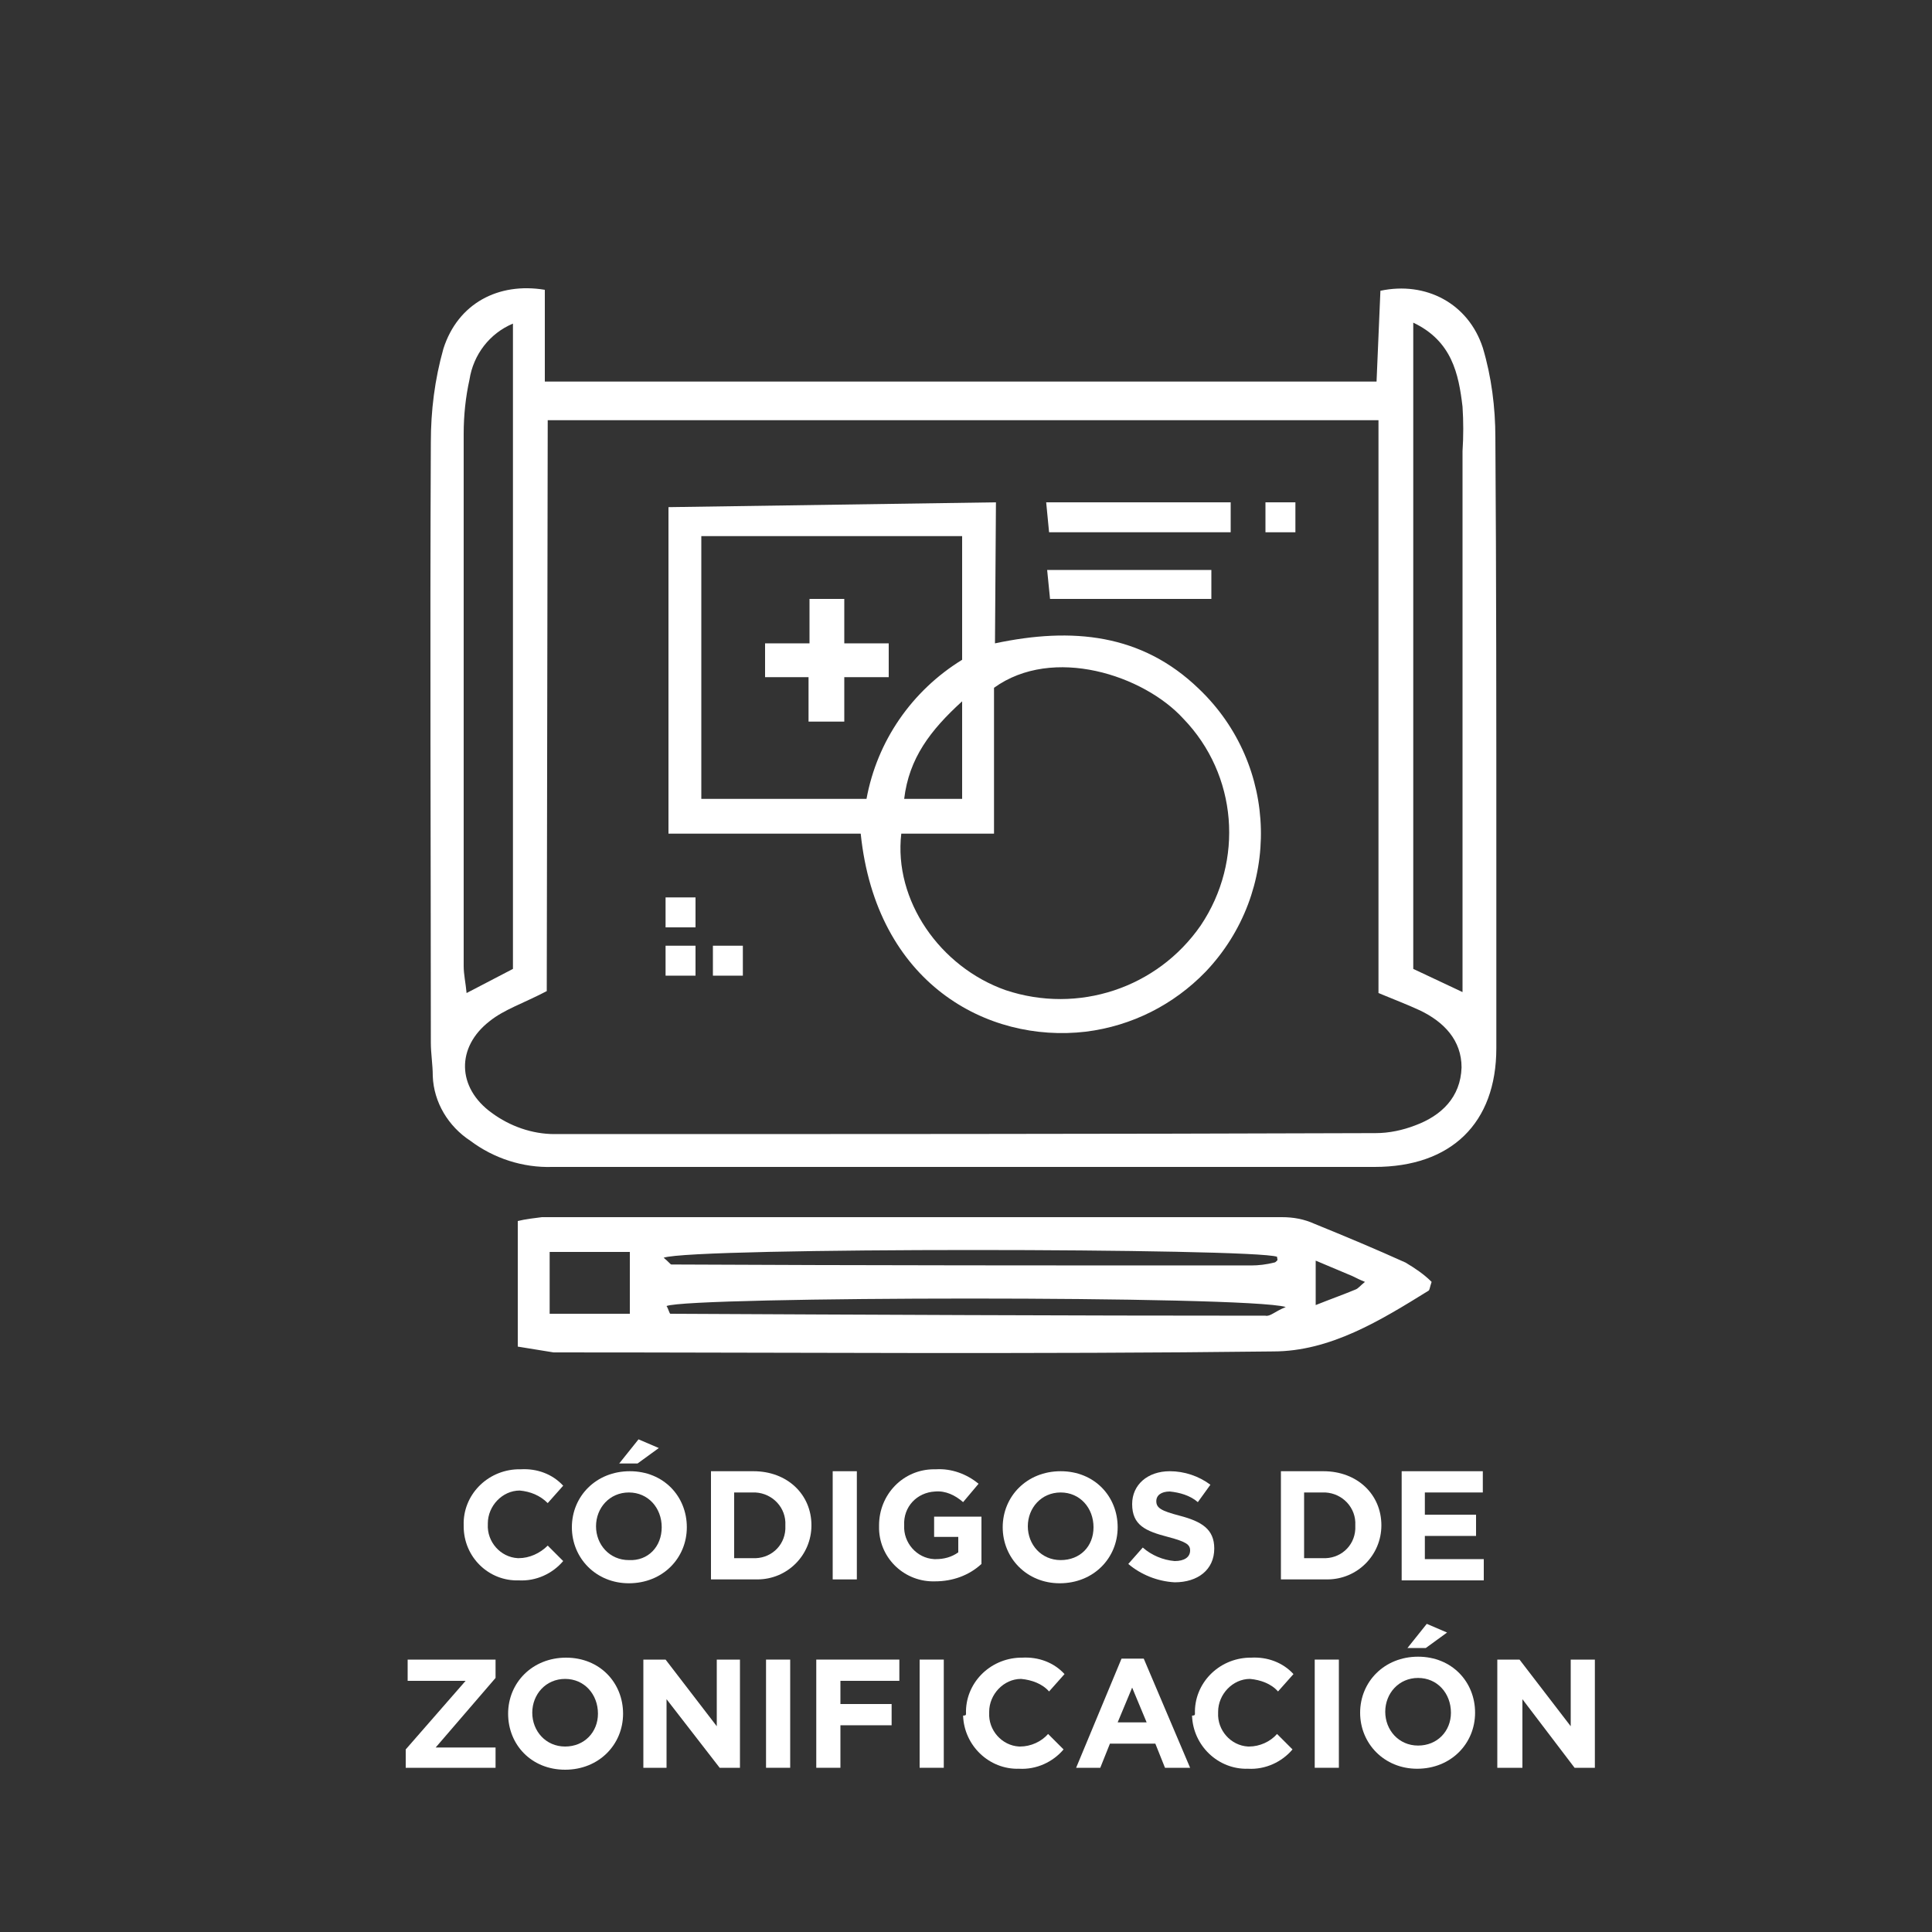 <?xml version="1.0" encoding="utf-8"?>
<!-- Generator: Adobe Illustrator 23.0.3, SVG Export Plug-In . SVG Version: 6.00 Build 0)  -->
<svg version="1.1" id="Capa_1" xmlns="http://www.w3.org/2000/svg" xmlns:xlink="http://www.w3.org/1999/xlink" x="0px" y="0px"
	 viewBox="0 0 200 200" style="enable-background:new 0 0 200 200;" xml:space="preserve">
<rect x="0" y="0" width="200" height="200" fill="#333333" stroke="none"/>
<style type="text/css">
	.st0{fill:#FFFFFF;}
</style>
<title>zonificacion</title>
<path class="st0" d="M48,157.9L48,157.9c-0.1-3.1,2.4-5.7,5.6-5.8c0.1,0,0.2,0,0.3,0c1.7-0.1,3.3,0.5,4.4,1.7l-1.6,1.8
	c-0.8-0.8-1.8-1.2-2.9-1.3c-1.8,0-3.3,1.6-3.3,3.4c0,0,0,0.1,0,0.1l0,0c-0.1,1.8,1.3,3.4,3.1,3.5c0,0,0.1,0,0.1,0
	c1.1,0,2.2-0.5,3-1.3l1.6,1.6c-1.1,1.3-2.8,2.1-4.6,2c-3.1,0.1-5.7-2.4-5.7-5.6C48,158.1,48,158,48,157.9z"/>
<path class="st0" d="M73.6,152.3h4.4c3.5,0,6,2.4,6,5.6l0,0c0,3.1-2.5,5.6-5.6,5.6c-0.1,0-0.3,0-0.4,0h-4.4V152.3z M77.9,161.3
	c1.8,0.1,3.3-1.2,3.4-3c0-0.1,0-0.2,0-0.4l0,0c0.1-1.8-1.3-3.3-3.1-3.4c-0.1,0-0.2,0-0.3,0H76v6.8L77.9,161.3z"/>
<path class="st0" d="M86.2,152.3h2.5v11.2h-2.5V152.3z"/>
<path class="st0" d="M91,157.9L91,157.9c0-3.2,2.5-5.8,5.7-5.8c0.1,0,0.1,0,0.2,0c1.6-0.1,3.2,0.5,4.4,1.5l-1.6,1.9
	c-0.8-0.7-1.8-1.2-2.9-1.1c-1.9,0.1-3.3,1.6-3.2,3.5l0,0c-0.1,1.8,1.3,3.4,3.1,3.5c0.1,0,0.2,0,0.2,0c0.8,0,1.6-0.2,2.3-0.7v-1.6
	h-2.5v-2.1h4.9v4.9c-1.3,1.2-3,1.8-4.8,1.8c-3.1,0.1-5.7-2.3-5.8-5.4C91,158.2,91,158.1,91,157.9z"/>
<path class="st0" d="M116.8,161.9l1.5-1.7c0.9,0.8,2.1,1.3,3.3,1.4c1,0,1.6-0.4,1.6-1.1l0,0c0-0.6-0.4-0.9-2.3-1.4
	c-2.3-0.6-3.7-1.2-3.7-3.4l0,0c0-2,1.6-3.4,3.9-3.4c1.5,0,3,0.5,4.2,1.4l-1.3,1.8c-0.8-0.7-1.9-1-2.9-1.1c-0.9,0-1.4,0.4-1.4,1l0,0
	c0,0.7,0.5,1,2.4,1.5c2.3,0.6,3.6,1.4,3.6,3.4l0,0c0,2.2-1.7,3.5-4.1,3.5C119.8,163.7,118.1,163,116.8,161.9z"/>
<path class="st0" d="M132.6,152.3h4.4c3.5,0,6,2.4,6,5.6l0,0c0,3.1-2.5,5.6-5.6,5.6c-0.1,0-0.2,0-0.4,0h-4.4V152.3z M136.9,161.3
	c1.8,0.1,3.3-1.2,3.4-3c0-0.1,0-0.2,0-0.4l0,0c0.1-1.8-1.3-3.3-3.1-3.4c-0.1,0-0.2,0-0.3,0H135v6.8L136.9,161.3z"/>
<path class="st0" d="M145.1,152.3h8.4v2.2h-6v2.3h5.3v2.2h-5.3v2.4h6.1v2.2h-8.5V152.3z"/>
<path class="st0" d="M42,181.1l6.2-7.1h-6v-2.2h9.1v1.9l-6.2,7.2h6.2v2.1H42V181.1z"/>
<path class="st0" d="M66.6,171.8h2.3l5.3,6.9v-6.9h2.4V183h-2.1l-5.5-7.1v7.1h-2.4V171.8z"/>
<path class="st0" d="M79.3,171.8h2.5V183h-2.5V171.8z"/>
<path class="st0" d="M84.6,171.8h8.5v2.2h-6.1v2.4h5.3v2.2h-5.3v4.4h-2.5V171.8z"/>
<path class="st0" d="M95.2,171.8h2.5V183h-2.5V171.8z"/>
<path class="st0" d="M100,177.4L100,177.4c-0.1-3.1,2.4-5.7,5.6-5.8c0.1,0,0.2,0,0.2,0c1.7-0.1,3.3,0.5,4.4,1.7l-1.6,1.8
	c-0.7-0.8-1.8-1.2-2.9-1.3c-1.8,0-3.3,1.6-3.3,3.4c0,0,0,0.1,0,0.1l0,0c-0.1,1.8,1.3,3.4,3.1,3.5c0,0,0.1,0,0.1,0
	c1.1,0,2.2-0.5,2.9-1.3l1.6,1.6c-1.1,1.3-2.8,2.1-4.6,2c-3.1,0.1-5.7-2.4-5.8-5.5C100,177.6,100,177.5,100,177.4z"/>
<path class="st0" d="M116.1,171.7h2.3l4.8,11.3h-2.6l-1-2.5h-4.7l-1,2.5h-2.5L116.1,171.7z M118.7,178.3l-1.5-3.6l-1.5,3.6H118.7z"
	/>
<path class="st0" d="M123.7,177.4L123.7,177.4c-0.1-3.1,2.4-5.7,5.6-5.8c0.1,0,0.2,0,0.2,0c1.7-0.1,3.3,0.5,4.4,1.7l-1.6,1.8
	c-0.7-0.8-1.8-1.2-2.9-1.3c-1.8,0-3.3,1.6-3.3,3.4c0,0,0,0.1,0,0.1l0,0c-0.1,1.8,1.3,3.4,3.1,3.5c0,0,0.1,0,0.1,0
	c1.1,0,2.2-0.5,2.9-1.3l1.6,1.6c-1.1,1.3-2.8,2.1-4.6,2c-3.1,0.1-5.7-2.4-5.8-5.5C123.7,177.6,123.7,177.5,123.7,177.4z"/>
<path class="st0" d="M136.1,171.8h2.5V183h-2.5V171.8z"/>
<path class="st0" d="M155,171.8h2.3l5.3,6.9v-6.9h2.5V183h-2.1l-5.4-7.1v7.1H155V171.8z"/>
<path class="st0" d="M56.4,30v9.5h86.1l0.4-9.4c4.7-1,9.1,1.3,10.6,5.9c0.9,3,1.3,6.2,1.3,9.3c0.1,14.5,0.1,28.9,0.1,43.4
	c0,6.6,0,13.2,0,19.8c0,7.8-4.7,12.3-12.6,12.3c-28.4,0-56.7,0-85.1,0c-3.1,0.1-6.1-0.9-8.5-2.7c-2.3-1.5-3.8-4-3.9-6.7
	c0-1.2-0.2-2.3-0.2-3.5c0-20.7-0.1-41.4,0-62.1c0-3.3,0.4-6.5,1.3-9.7C47.4,31.4,51.6,29.2,56.4,30z M56.6,102.6
	c-2.5,1.3-4.4,1.9-5.9,3.1c-3.5,2.7-3.4,6.9,0.2,9.5c1.9,1.4,4.2,2.2,6.5,2.2c28.3,0,56.7,0,85-0.1c1.4,0,2.8-0.3,4.1-0.8
	c2.7-1,4.7-2.9,4.8-6c0-2.8-1.8-4.7-4.3-5.9c-1.3-0.6-2.6-1.1-4.3-1.8V43.5h-86L56.6,102.6z M146.3,33.4v66.9l5.1,2.4V46.7
	c0.1-1.5,0.1-3.1,0-4.6C151,38.7,150.3,35.3,146.3,33.4z M53.1,100.3V33.5c-2.4,1-4.1,3.2-4.5,5.8C48.2,41.1,48,43,48,44.9
	c0,18.4,0,36.7,0,55.1c0,0.9,0.2,1.7,0.3,2.8L53.1,100.3z"/>
<path class="st0" d="M53.6,139.4v-13c0.8-0.2,1.7-0.3,2.5-0.4c25.5,0,51.1,0,76.6,0c1.2,0,2.3,0.2,3.4,0.7c3.2,1.3,6.3,2.6,9.4,4
	c1,0.6,1.9,1.2,2.7,2c-0.2,0.6-0.2,0.8-0.3,0.9c-5,3.1-10.2,6.3-16.1,6.3c-24.8,0.3-49.7,0.1-74.5,0.1
	C56.1,139.8,54.8,139.6,53.6,139.4z M133.1,135.3c-4-1.2-61.7-1.1-64.1-0.1c0.2,0.3,0.3,0.8,0.4,0.8c20.5,0.1,41.1,0.2,61.6,0.2
	C131.5,136.3,131.9,135.8,133.1,135.3L133.1,135.3z M68.7,130.2c0.5,0.4,0.7,0.7,0.8,0.7c20,0.1,40,0.1,60,0.1
	c0.8,0,1.6-0.1,2.4-0.3c0.1,0,0.2-0.1,0.3-0.2c0.1-0.1,0-0.2,0-0.4C129.8,129.2,71.8,129.1,68.7,130.2L68.7,130.2z M65.2,129.6h-8.3
	v6.4h8.3V129.6z M136.2,130.5v4.6c1.5-0.6,2.9-1.1,4.1-1.6c0.3-0.1,0.5-0.4,1-0.8c-0.5-0.2-0.9-0.4-1.3-0.6L136.2,130.5z"/>
<path class="st0" d="M89.1,86.3H69.2V52.5l33.9-0.5L103,66.6c8-1.7,15.2-1,21.1,4.7c8.3,7.9,8.6,21,0.7,29.3
	c-3.3,3.4-7.6,5.6-12.4,6.2C102.2,108,90.7,101.8,89.1,86.3z M93.3,86.3c-0.8,6.9,4,13.8,10.8,16.2c7.5,2.5,15.7-0.2,20.2-6.7
	c4.5-6.7,3.8-15.6-1.8-21.4c-4.1-4.5-13.5-7.6-19.6-3.2v15.1H93.3z M89.7,82.7c1.1-6,4.7-11.2,9.9-14.4V55.5H72.6v27.2L89.7,82.7z
	 M99.6,82.7V72.6c-3.3,3-5.5,5.9-6,10.1L99.6,82.7z"/>
<path class="st0" d="M127.4,52v3.1h-18.8l-0.3-3.1H127.4z"/>
<path class="st0" d="M125.4,59v3h-16.7l-0.3-3H125.4z"/>
<rect x="131" y="52" class="st0" width="3.1" height="3.1"/>
<rect x="68.9" y="92.9" class="st0" width="3.1" height="3.1"/>
<rect x="68.9" y="97.9" class="st0" width="3.1" height="3.1"/>
<rect x="73.8" y="97.9" class="st0" width="3.1" height="3.1"/>
<path class="st0" d="M83.8,70.1h-4.6v-3.5h4.6V62h3.6v4.6H92v3.5h-4.6v4.6h-3.7V70.1z"/>
<g>
	<path class="st0" d="M103.8,158.1L103.8,158.1c0-3.2,2.5-5.8,6-5.8s5.9,2.6,5.9,5.8v0c0,3.2-2.5,5.8-6,5.8
		C106.3,163.9,103.8,161.3,103.8,158.1z M113.2,158.1L113.2,158.1c0-2-1.4-3.6-3.4-3.6s-3.4,1.6-3.4,3.5v0c0,1.9,1.4,3.5,3.4,3.5
		S113.2,160.1,113.2,158.1z"/>
</g>
<g>
	<path class="st0" d="M52.6,177.4L52.6,177.4c0-3.2,2.5-5.8,6-5.8s5.9,2.6,5.9,5.8v0c0,3.2-2.5,5.8-6,5.8
		C55,183.2,52.6,180.6,52.6,177.4z M61.9,177.4L61.9,177.4c0-2-1.4-3.6-3.4-3.6s-3.4,1.6-3.4,3.5v0c0,1.9,1.4,3.5,3.4,3.5
		S61.9,179.3,61.9,177.4z"/>
</g>
<g>
	<path class="st0" d="M59.2,158.1L59.2,158.1c0-3.2,2.5-5.8,6-5.8c3.5,0,5.9,2.6,5.9,5.8v0c0,3.2-2.5,5.8-6,5.8
		C61.7,163.9,59.2,161.3,59.2,158.1z M68.5,158.1L68.5,158.1c0-2-1.4-3.6-3.4-3.6c-2,0-3.4,1.6-3.4,3.5v0c0,1.9,1.4,3.5,3.4,3.5
		C67.1,161.6,68.5,160.1,68.5,158.1z M66.1,149l2.1,0.9l-2.2,1.6h-1.9L66.1,149z"/>
</g>
<g>
	<path class="st0" d="M140.8,177.3L140.8,177.3c0-3.2,2.5-5.8,6-5.8s5.9,2.6,5.9,5.8v0c0,3.2-2.5,5.8-6,5.8
		C143.3,183.1,140.8,180.5,140.8,177.3z M150.2,177.3L150.2,177.3c0-2-1.4-3.6-3.4-3.6s-3.4,1.6-3.4,3.5v0c0,1.9,1.4,3.5,3.4,3.5
		S150.2,179.2,150.2,177.3z M147.7,168.1l2.1,0.9l-2.2,1.6h-1.9L147.7,168.1z"/>
</g>
</svg>
